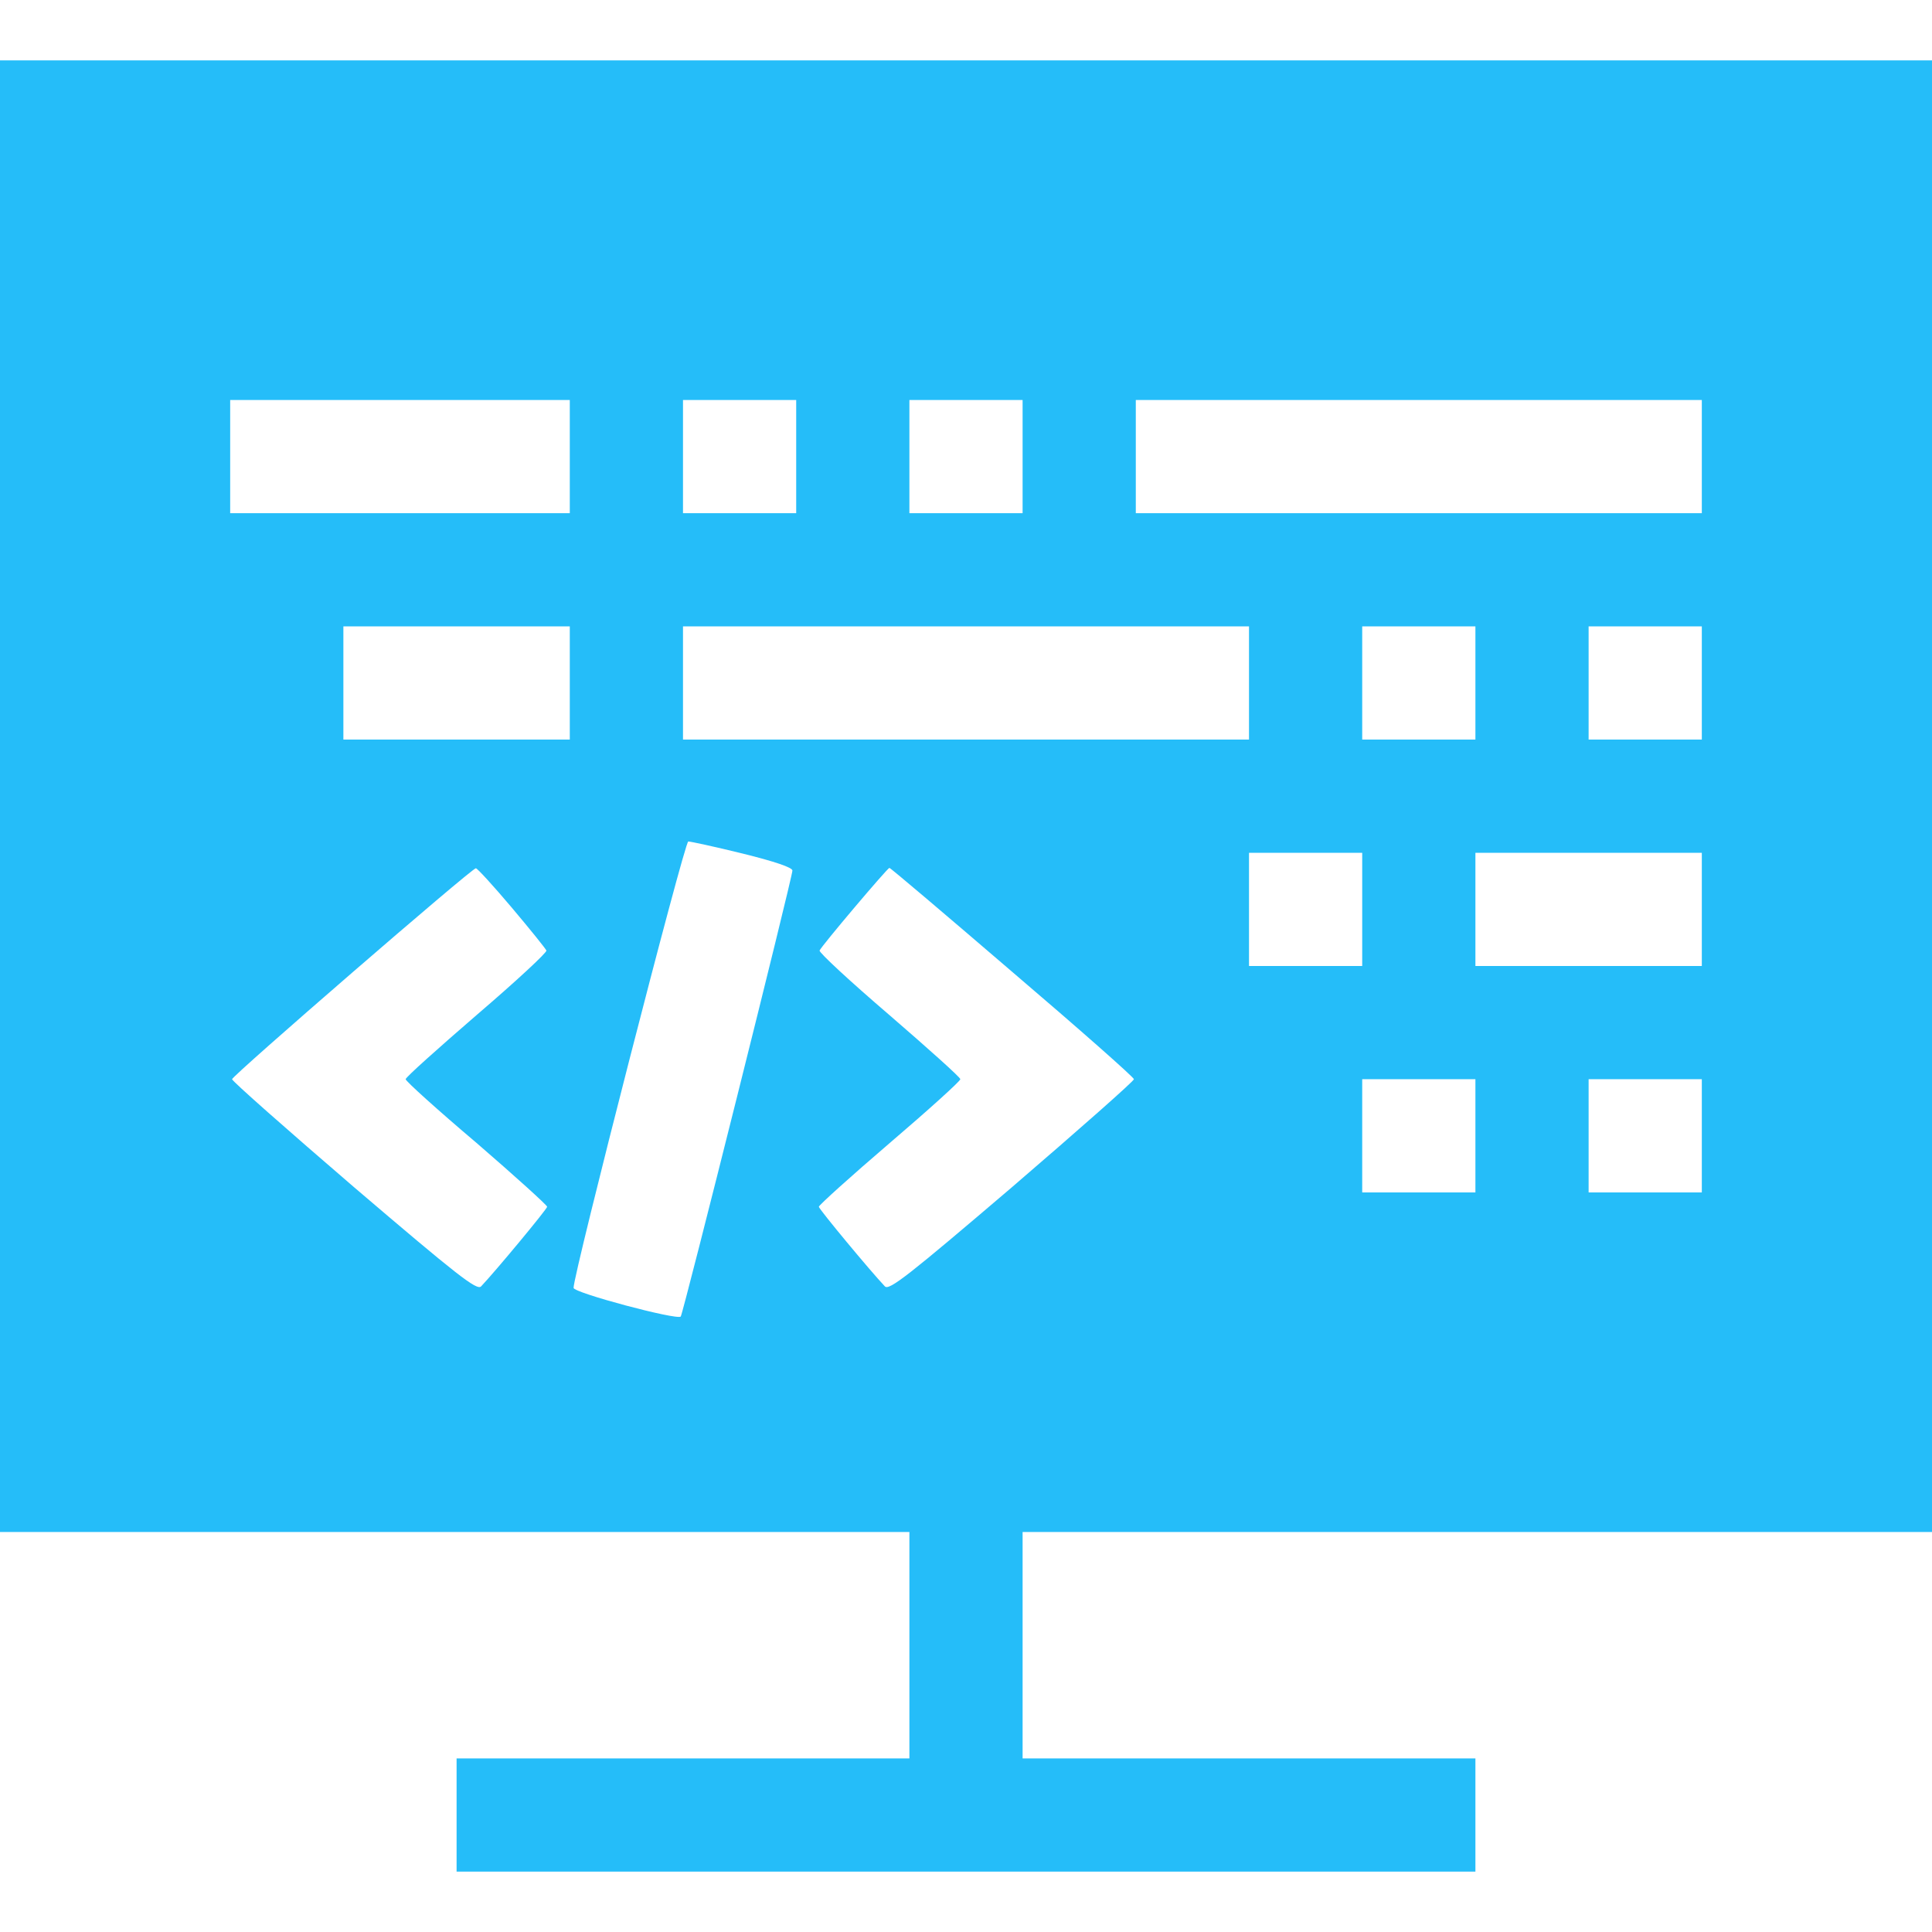 <?xml version="1.0" standalone="no"?>
<!DOCTYPE svg PUBLIC "-//W3C//DTD SVG 20010904//EN"
 "http://www.w3.org/TR/2001/REC-SVG-20010904/DTD/svg10.dtd">
<svg version="1.0" xmlns="http://www.w3.org/2000/svg"
 width="512pt" height="512pt" viewBox="0 0 512 512"
 preserveAspectRatio="xMidYMid meet">

<g transform="translate(0,512) scale(0.1,-0.1)"
fill="#25bdf9" stroke="none">
<path d="M0 3010 l0 -1950 1205 0 1205 0 0 -300 0 -300 -600 0 -600 0 0 -150
0 -150 1350 0 1350 0 0 150 0 150 -600 0 -600 0 0 300 0 300 1205 0 1205 0 0
1950 0 1950 -2560 0 -2560 0 0 -1950z m1510 900 l0 -150 -450 0 -450 0 0 150
0 150 450 0 450 0 0 -150z m600 0 l0 -150 -150 0 -150 0 0 150 0 150 150 0
150 0 0 -150z m600 0 l0 -150 -150 0 -150 0 0 150 0 150 150 0 150 0 0 -150z
m1800 0 l0 -150 -750 0 -750 0 0 150 0 150 750 0 750 0 0 -150z m-3000 -600
l0 -150 -300 0 -300 0 0 150 0 150 300 0 300 0 0 -150z m1800 0 l0 -150 -750
0 -750 0 0 150 0 150 750 0 750 0 0 -150z m600 0 l0 -150 -150 0 -150 0 0 150
0 150 150 0 150 0 0 -150z m600 0 l0 -150 -150 0 -150 0 0 150 0 150 150 0
150 0 0 -150z m-2542 -452 c85 -21 132 -37 132 -45 0 -18 -290 -1176 -296
-1182 -10 -10 -284 63 -284 76 0 38 294 1183 304 1183 6 0 71 -14 144 -32z
m1642 -148 l0 -150 -150 0 -150 0 0 150 0 150 150 0 150 0 0 -150z m900 0 l0
-150 -300 0 -300 0 0 150 0 150 300 0 300 0 0 -150z m-3154 5 c49 -58 90 -109
92 -114 2 -5 -81 -82 -185 -171 -103 -89 -188 -165 -188 -170 0 -5 84 -81 188
-169 103 -89 187 -165 187 -169 0 -6 -137 -171 -175 -211 -11 -12 -64 30 -337
263 -178 153 -323 281 -323 286 0 9 635 559 646 559 3 1 46 -46 95 -104z
m1327 -171 c177 -151 322 -279 322 -284 0 -5 -145 -133 -323 -286 -273 -233
-326 -275 -337 -263 -38 40 -175 205 -175 211 0 4 84 80 188 169 103 88 187
164 187 169 0 5 -85 81 -188 170 -104 89 -187 166 -185 171 4 11 180 219 185
219 3 0 149 -124 326 -276z m1227 -434 l0 -150 -150 0 -150 0 0 150 0 150 150
0 150 0 0 -150z m600 0 l0 -150 -150 0 -150 0 0 150 0 150 150 0 150 0 0 -150z"/>
</g>
</svg>
